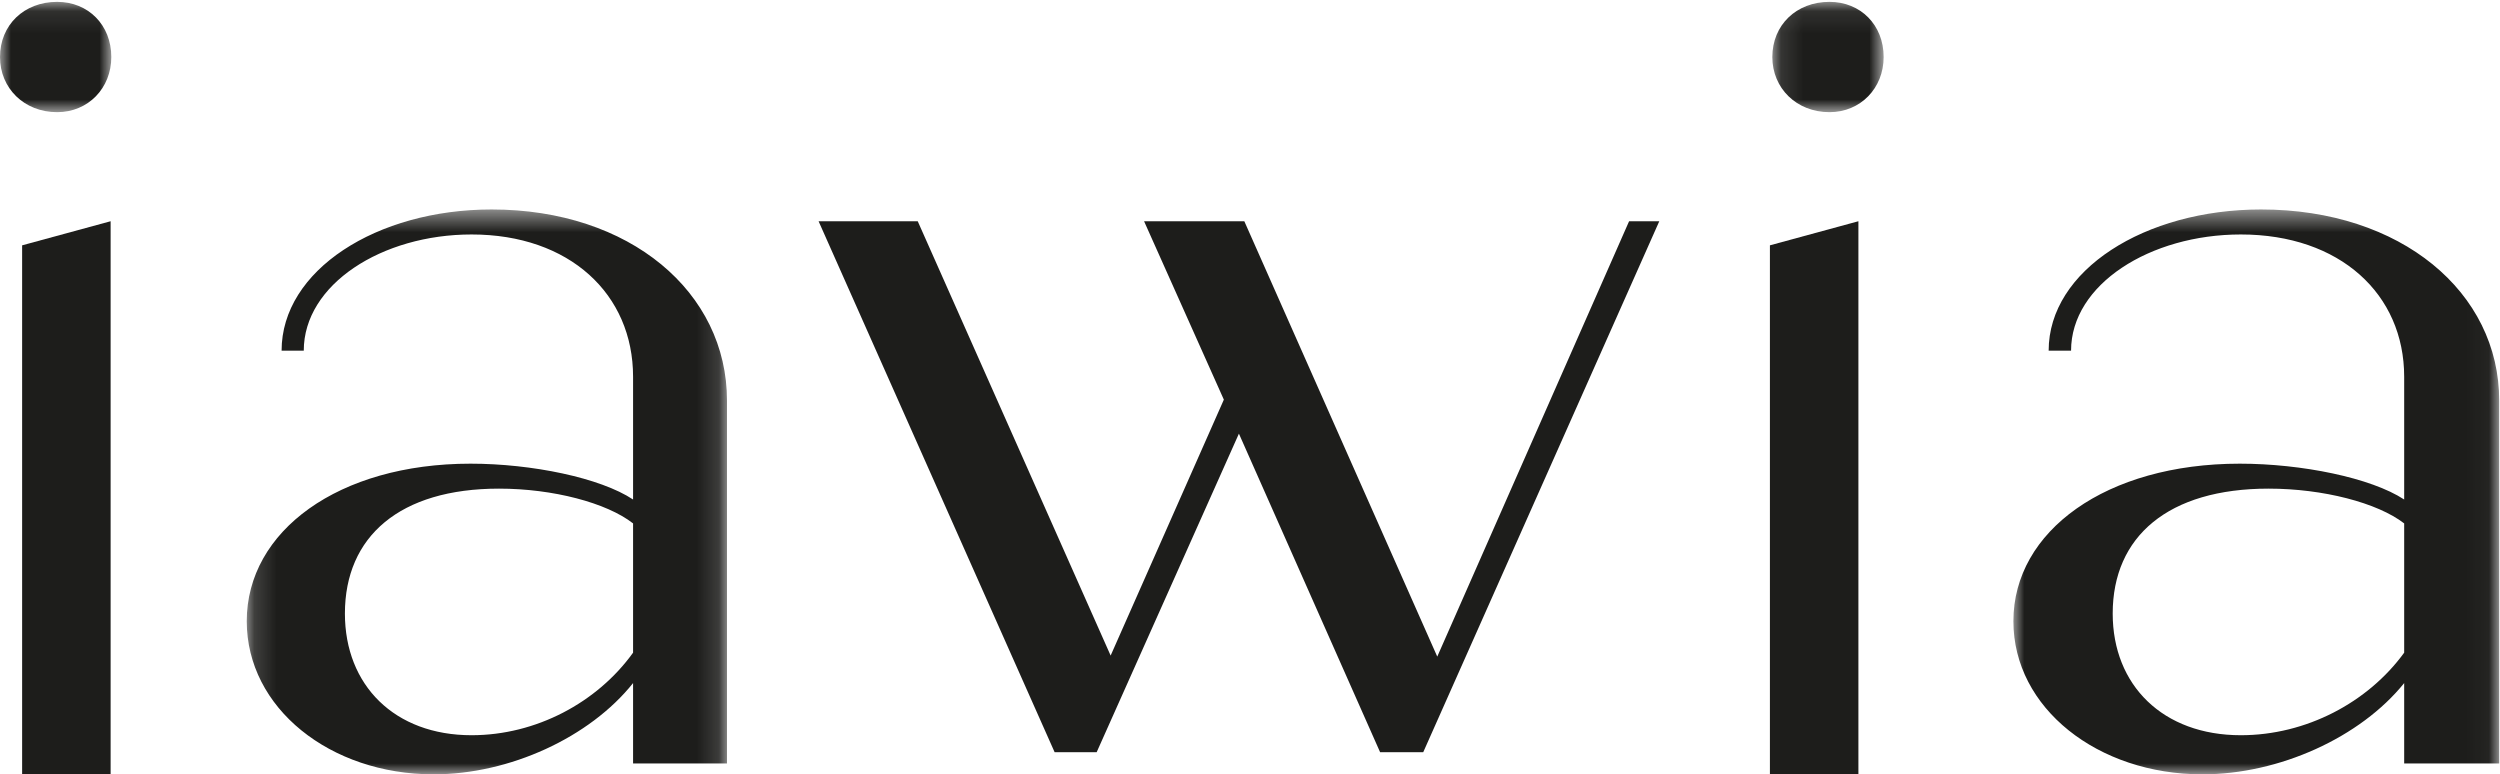 <?xml version="1.0" encoding="UTF-8"?>
<svg width="113px" height="35px" viewBox="0 0 113 35" version="1.1" xmlns="http://www.w3.org/2000/svg" xmlns:xlink="http://www.w3.org/1999/xlink">
    <!-- Generator: Sketch 56.2 (81672) - https://sketch.com -->
    <title>Iawia logo</title>
    <desc>Created with Sketch.</desc>
    <defs>
        <polygon id="path-1" points="0 0.085 5.031 0.085 5.031 5.07 0 5.07"></polygon>
        <polygon id="path-3" points="0.153 0.468 21.86 0.468 21.86 26 0.153 26"></polygon>
        <polygon id="path-5" points="0.109 0.085 5.141 0.085 5.141 5.07 0.109 5.07"></polygon>
        <polygon id="path-7" points="0.005 0.468 21.964 0.468 21.964 26 0.005 26"></polygon>
    </defs>
    <g id="Iawia-logo" stroke="none" stroke-width="1" fill="none" fill-rule="evenodd">
        <g id="Group-16">
            <g id="Group-3">
                <mask id="mask-2" fill="white">
                    <use xlink:href="#path-1"></use>
                </mask>
                <g id="Clip-2"></g>
                <path d="M2.583,5.07 C3.989,5.07 5.031,3.983 5.031,2.578 C5.031,1.127 3.989,0.084 2.583,0.084 C1.088,0.084 -0,1.127 -0,2.578 C-0,3.983 1.088,5.07 2.583,5.07" id="Fill-1" fill="#1D1D1B" mask="url(#mask-2)"></path>
            </g>
            <polygon id="Fill-4" fill="#1D1D1B" points="1 11.089 1 35 5 35 5 10"></polygon>
            <g id="Group-7" transform="translate(11, 9)">
                <mask id="mask-4" fill="white">
                    <use xlink:href="#path-3"></use>
                </mask>
                <g id="Clip-6"></g>
                <path d="M21.86,25.509 L21.86,9.109 C21.86,4.199 17.471,0.468 11.222,0.468 C6.022,0.468 1.728,3.218 1.728,6.851 L2.73,6.851 C2.73,3.856 6.26,1.598 10.315,1.598 C14.751,1.598 17.615,4.298 17.615,8.029 L17.615,13.578 C16.136,12.596 13.035,11.958 10.267,11.958 C4.304,11.958 0.153,15.001 0.153,19.077 C0.153,23.005 3.922,26 8.597,26 C12.033,26 15.658,24.331 17.615,21.875 L17.615,25.509 L21.86,25.509 Z M17.615,20.501 C15.992,22.759 13.225,24.232 10.315,24.232 C6.833,24.232 4.59,21.974 4.59,18.733 C4.59,15.247 7.071,13.086 11.556,13.086 C13.988,13.086 16.421,13.724 17.615,14.658 L17.615,20.501 Z" id="Fill-5" fill="#1D1D1B" mask="url(#mask-4)"></path>
            </g>
            <polygon id="Fill-8" fill="#1D1D1B" points="73.635 10 64.964 29.679 56.243 10 51.712 10 55.318 18.064 50.201 29.632 41.481 10 37 10 47.669 34 49.569 34 55.999 19.601 62.381 34 64.33 34 75 10"></polygon>
            <g id="Group-11" transform="translate(80, 0)">
                <mask id="mask-6" fill="white">
                    <use xlink:href="#path-5"></use>
                </mask>
                <g id="Clip-10"></g>
                <path d="M2.693,5.07 C4.098,5.07 5.141,3.983 5.141,2.578 C5.141,1.127 4.098,0.084 2.693,0.084 C1.198,0.084 0.109,1.127 0.109,2.578 C0.109,3.983 1.198,5.07 2.693,5.07" id="Fill-9" fill="#1D1D1B" mask="url(#mask-6)"></path>
            </g>
            <polygon id="Fill-12" fill="#1D1D1B" points="80 11.089 80 35 84 35 84 10"></polygon>
            <g id="Group-15" transform="translate(91, 9)">
                <mask id="mask-8" fill="white">
                    <use xlink:href="#path-7"></use>
                </mask>
                <g id="Clip-14"></g>
                <path d="M21.964,25.509 L21.964,9.109 C21.964,4.199 17.524,0.468 11.202,0.468 C5.942,0.468 1.599,3.218 1.599,6.851 L2.612,6.851 C2.612,3.856 6.183,1.598 10.285,1.598 C14.773,1.598 17.669,4.298 17.669,8.029 L17.669,13.578 C16.173,12.596 13.036,11.958 10.236,11.958 C4.204,11.958 0.005,15.001 0.005,19.077 C0.005,23.005 3.818,26 8.547,26 C12.023,26 15.69,24.331 17.669,21.875 L17.669,25.509 L21.964,25.509 Z M17.669,20.501 C16.027,22.759 13.229,24.232 10.285,24.232 C6.762,24.232 4.494,21.974 4.494,18.733 C4.494,15.247 7.004,13.086 11.54,13.086 C14.001,13.086 16.462,13.724 17.669,14.658 L17.669,20.501 Z" id="Fill-13" fill="#1D1D1B" mask="url(#mask-8)"></path>
            </g>
        </g>
    </g>
</svg>